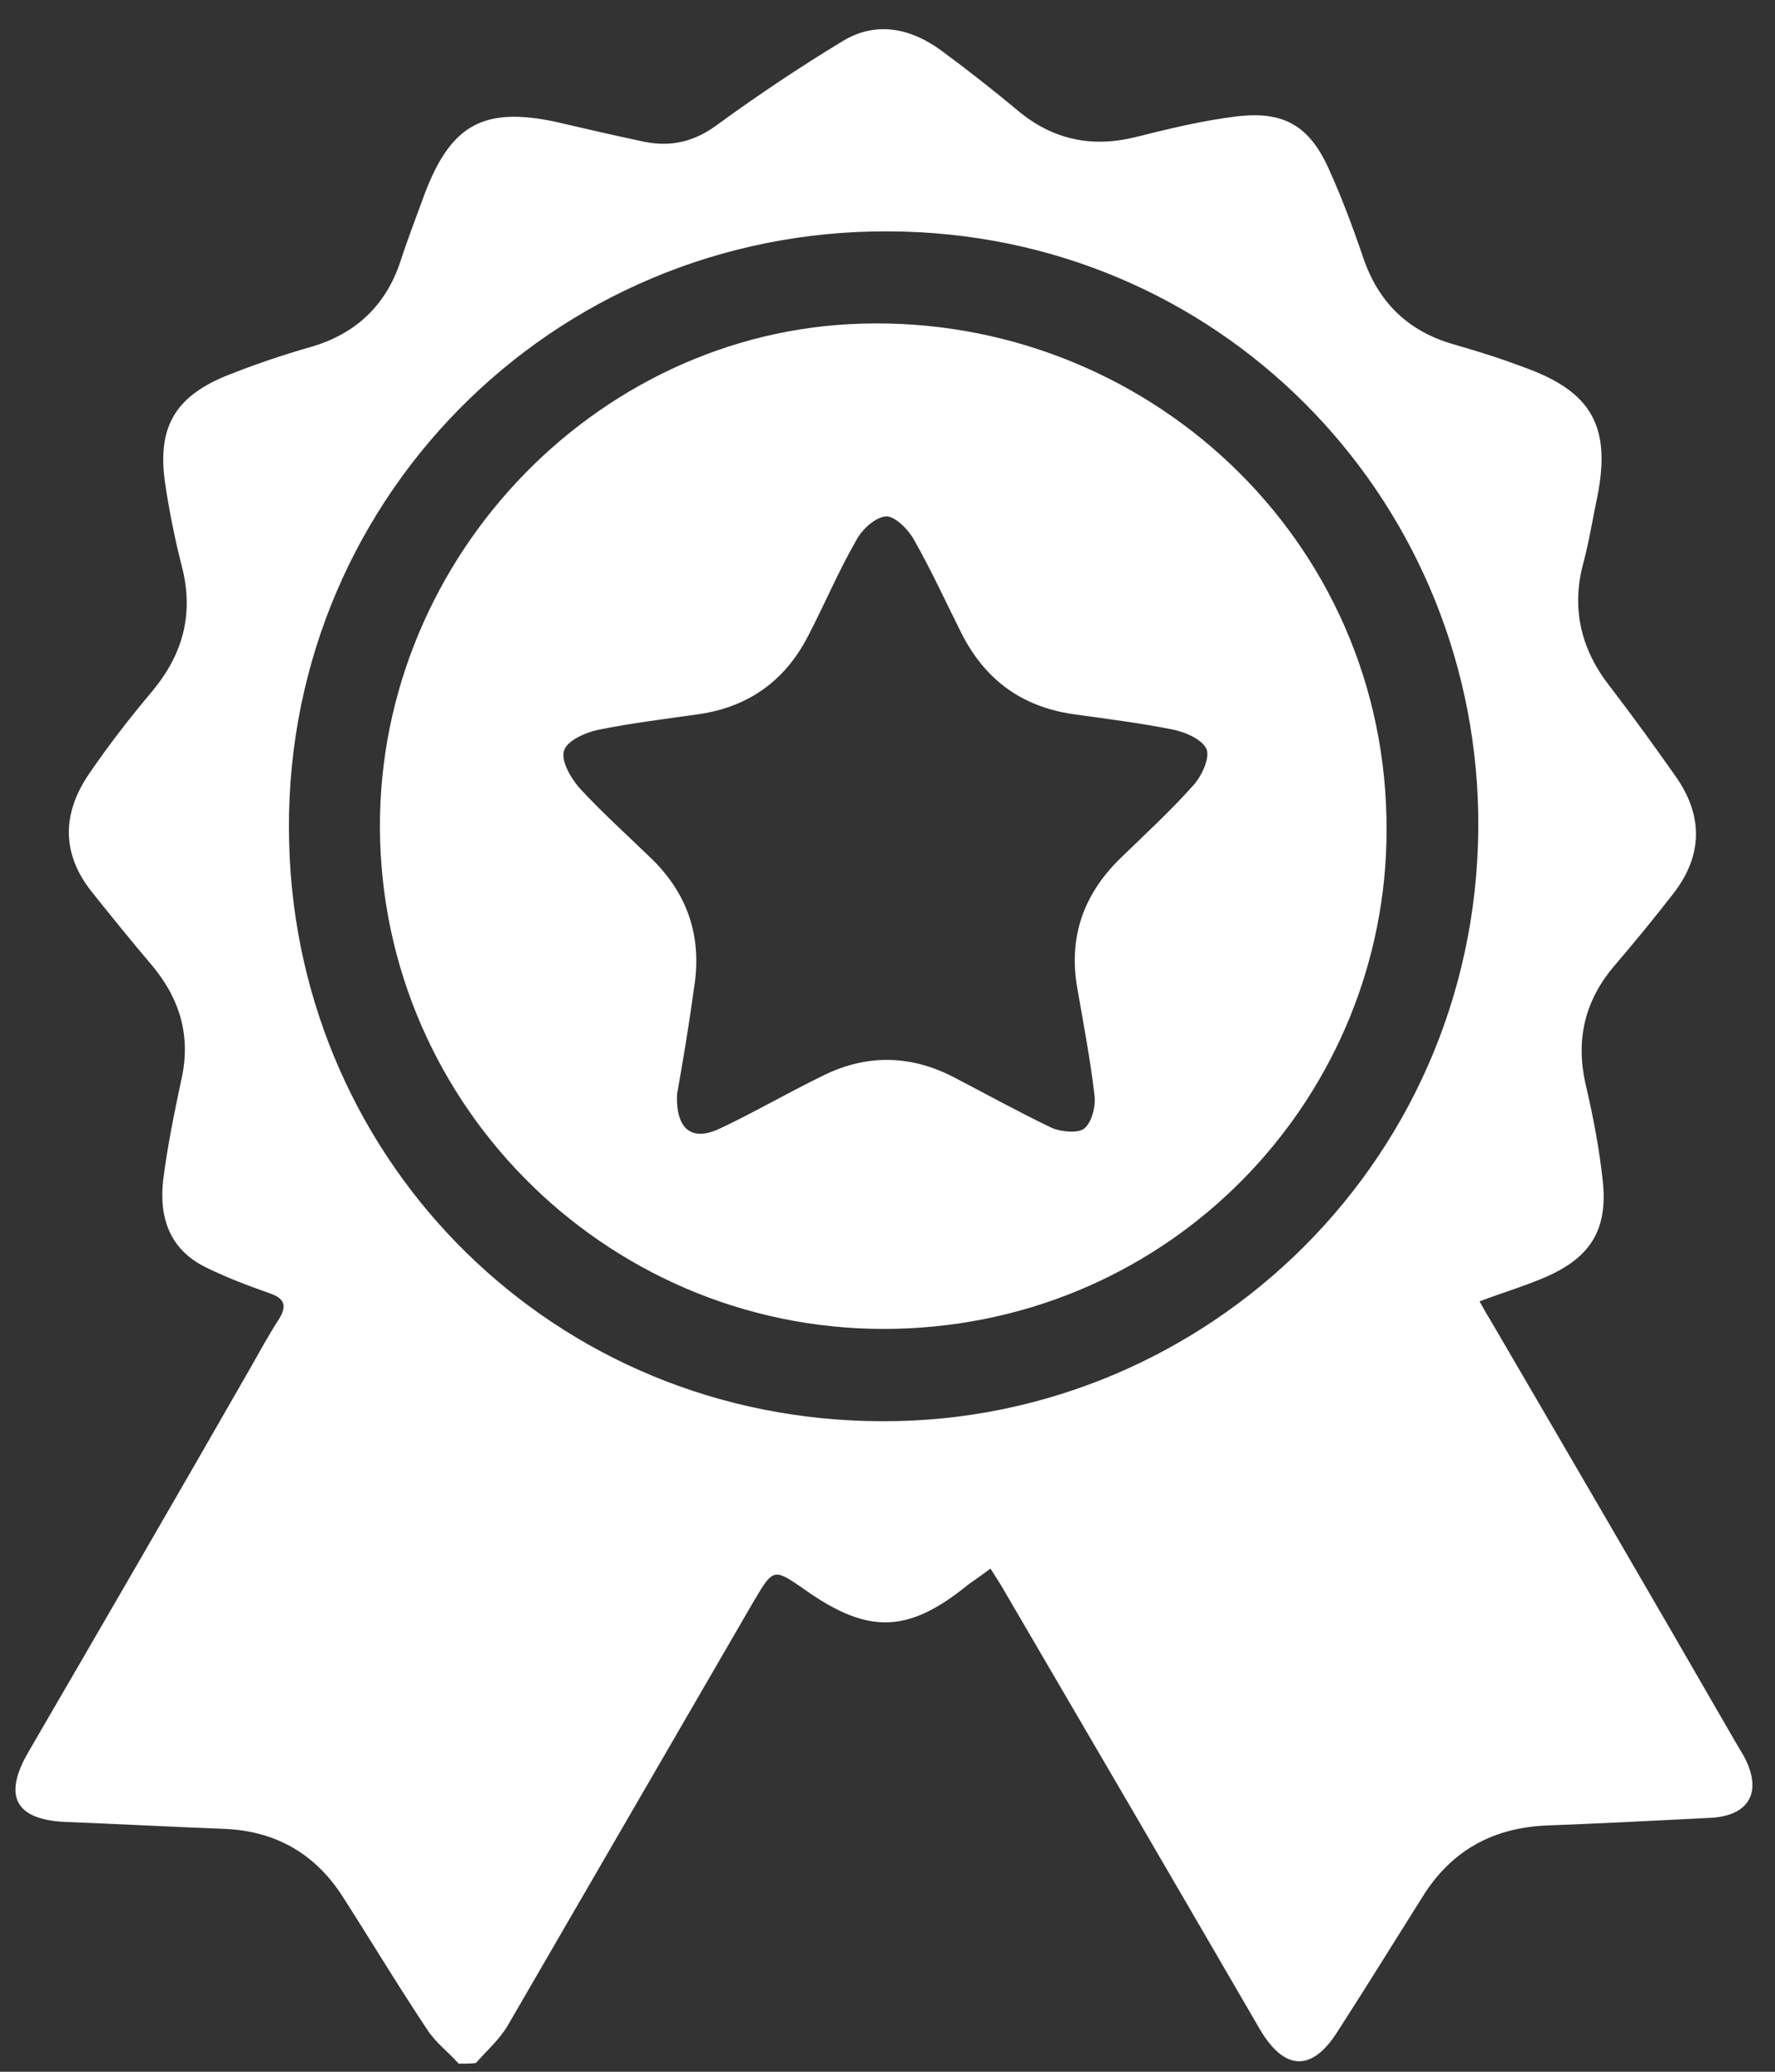 <svg width="48" height="56" viewBox="0 0 48 56" fill="none" xmlns="http://www.w3.org/2000/svg">
<rect x="0" y="0" width="48" height="56" fill="#333333" stroke="none"/>
<g clip-path="url(#clip0_1373_296)">
<path d="M12.403 55.781C12.124 55.465 11.77 55.205 11.547 54.851C10.764 53.678 10.038 52.468 9.274 51.277C8.529 50.105 7.448 49.49 6.07 49.435C4.635 49.379 3.201 49.304 1.785 49.248C0.425 49.193 0.071 48.56 0.761 47.369C2.773 43.907 4.784 40.445 6.778 36.964C7.02 36.536 7.262 36.089 7.541 35.661C7.784 35.27 7.672 35.084 7.281 34.954C6.703 34.749 6.107 34.526 5.548 34.247C4.58 33.763 4.3 32.907 4.412 31.902C4.524 31.008 4.71 30.096 4.896 29.221C5.176 28.03 4.878 27.006 4.095 26.076C3.555 25.443 3.015 24.773 2.493 24.122C1.655 23.079 1.673 21.981 2.419 20.902C2.94 20.139 3.518 19.394 4.114 18.687C4.952 17.682 5.25 16.584 4.915 15.299C4.729 14.573 4.58 13.829 4.468 13.084C4.244 11.577 4.71 10.739 6.107 10.162C6.852 9.864 7.616 9.604 8.398 9.38C9.628 9.027 10.447 8.245 10.839 7.035C11.044 6.402 11.286 5.788 11.509 5.174C12.217 3.35 13.111 2.885 15.03 3.294C15.831 3.48 16.632 3.666 17.433 3.834C18.178 3.983 18.812 3.815 19.427 3.35C20.526 2.55 21.643 1.805 22.78 1.116C23.692 0.558 24.624 0.763 25.444 1.358C26.151 1.88 26.841 2.419 27.511 2.978C28.461 3.778 29.523 4.001 30.715 3.704C31.61 3.48 32.522 3.257 33.454 3.145C34.721 2.996 35.41 3.406 35.931 4.56C36.285 5.342 36.584 6.142 36.863 6.961C37.273 8.171 38.074 8.952 39.303 9.306C39.955 9.492 40.607 9.697 41.241 9.939C43.048 10.59 43.569 11.54 43.197 13.419C43.066 14.034 42.973 14.648 42.805 15.262C42.489 16.49 42.768 17.588 43.551 18.575C44.165 19.375 44.743 20.176 45.32 20.995C46.065 22.056 46.047 23.135 45.246 24.159C44.743 24.81 44.221 25.443 43.681 26.076C42.861 27.025 42.6 28.086 42.88 29.314C43.085 30.189 43.252 31.064 43.346 31.957C43.476 33.26 42.992 34.005 41.781 34.526C41.222 34.768 40.645 34.935 40.011 35.177C40.104 35.345 40.197 35.512 40.291 35.661C42.507 39.458 44.724 43.255 46.922 47.071C46.997 47.201 47.09 47.35 47.164 47.48C47.667 48.429 47.313 49.081 46.252 49.137C44.78 49.211 43.327 49.286 41.855 49.342C40.384 49.397 39.247 50.012 38.465 51.277C37.701 52.487 36.956 53.697 36.174 54.907C35.484 56.005 34.739 55.986 34.069 54.851C31.777 50.905 29.486 46.978 27.176 43.032C27.064 42.827 26.934 42.641 26.785 42.399C26.561 42.567 26.375 42.697 26.189 42.827C24.568 44.149 23.488 44.186 21.774 42.976C20.917 42.38 20.917 42.38 20.377 43.292C18.16 47.108 15.943 50.942 13.726 54.758C13.503 55.13 13.167 55.428 12.869 55.763C12.758 55.781 12.59 55.781 12.403 55.781ZM23.879 38.416C32.634 38.435 40.142 31.269 39.974 21.962C39.806 13.364 32.932 6.291 24.046 6.254C14.918 6.198 7.541 13.624 7.821 22.837C8.063 31.455 14.993 38.416 23.879 38.416Z" fill="white"/>
<path d="M37.496 22.465C37.478 29.519 31.945 35.531 24.605 35.903C16.931 36.294 10.504 30.282 10.28 22.726C10.057 15.299 16.018 8.952 23.302 8.748C30.939 8.524 37.534 14.536 37.496 22.465ZM18.309 29.575C18.272 30.543 18.719 30.859 19.464 30.506C20.377 30.078 21.271 29.556 22.184 29.11C23.376 28.496 24.587 28.496 25.779 29.11C26.673 29.575 27.549 30.059 28.443 30.487C28.704 30.599 29.151 30.636 29.319 30.506C29.523 30.338 29.635 29.91 29.598 29.612C29.486 28.645 29.3 27.677 29.132 26.709C28.89 25.331 29.3 24.177 30.287 23.21C30.958 22.558 31.647 21.925 32.262 21.237C32.485 20.995 32.709 20.529 32.635 20.269C32.541 20.008 32.094 19.804 31.759 19.729C30.846 19.543 29.915 19.431 29.002 19.301C27.623 19.096 26.636 18.37 26.003 17.123C25.574 16.267 25.183 15.411 24.717 14.592C24.568 14.313 24.196 13.941 23.953 13.959C23.674 13.978 23.302 14.313 23.152 14.611C22.668 15.448 22.296 16.342 21.849 17.198C21.234 18.389 20.265 19.096 18.924 19.301C18.011 19.431 17.08 19.543 16.167 19.729C15.813 19.804 15.329 20.027 15.254 20.288C15.161 20.548 15.422 21.013 15.664 21.293C16.297 21.981 16.986 22.595 17.657 23.247C18.644 24.233 18.998 25.406 18.756 26.783C18.626 27.751 18.458 28.738 18.309 29.575Z" fill="white"/>
</g>
<defs>
<clipPath id="clip0_1373_296">
<rect width="47" height="55" fill="white" transform="translate(0.407 0.781)"/>
</clipPath>
</defs>
</svg>
